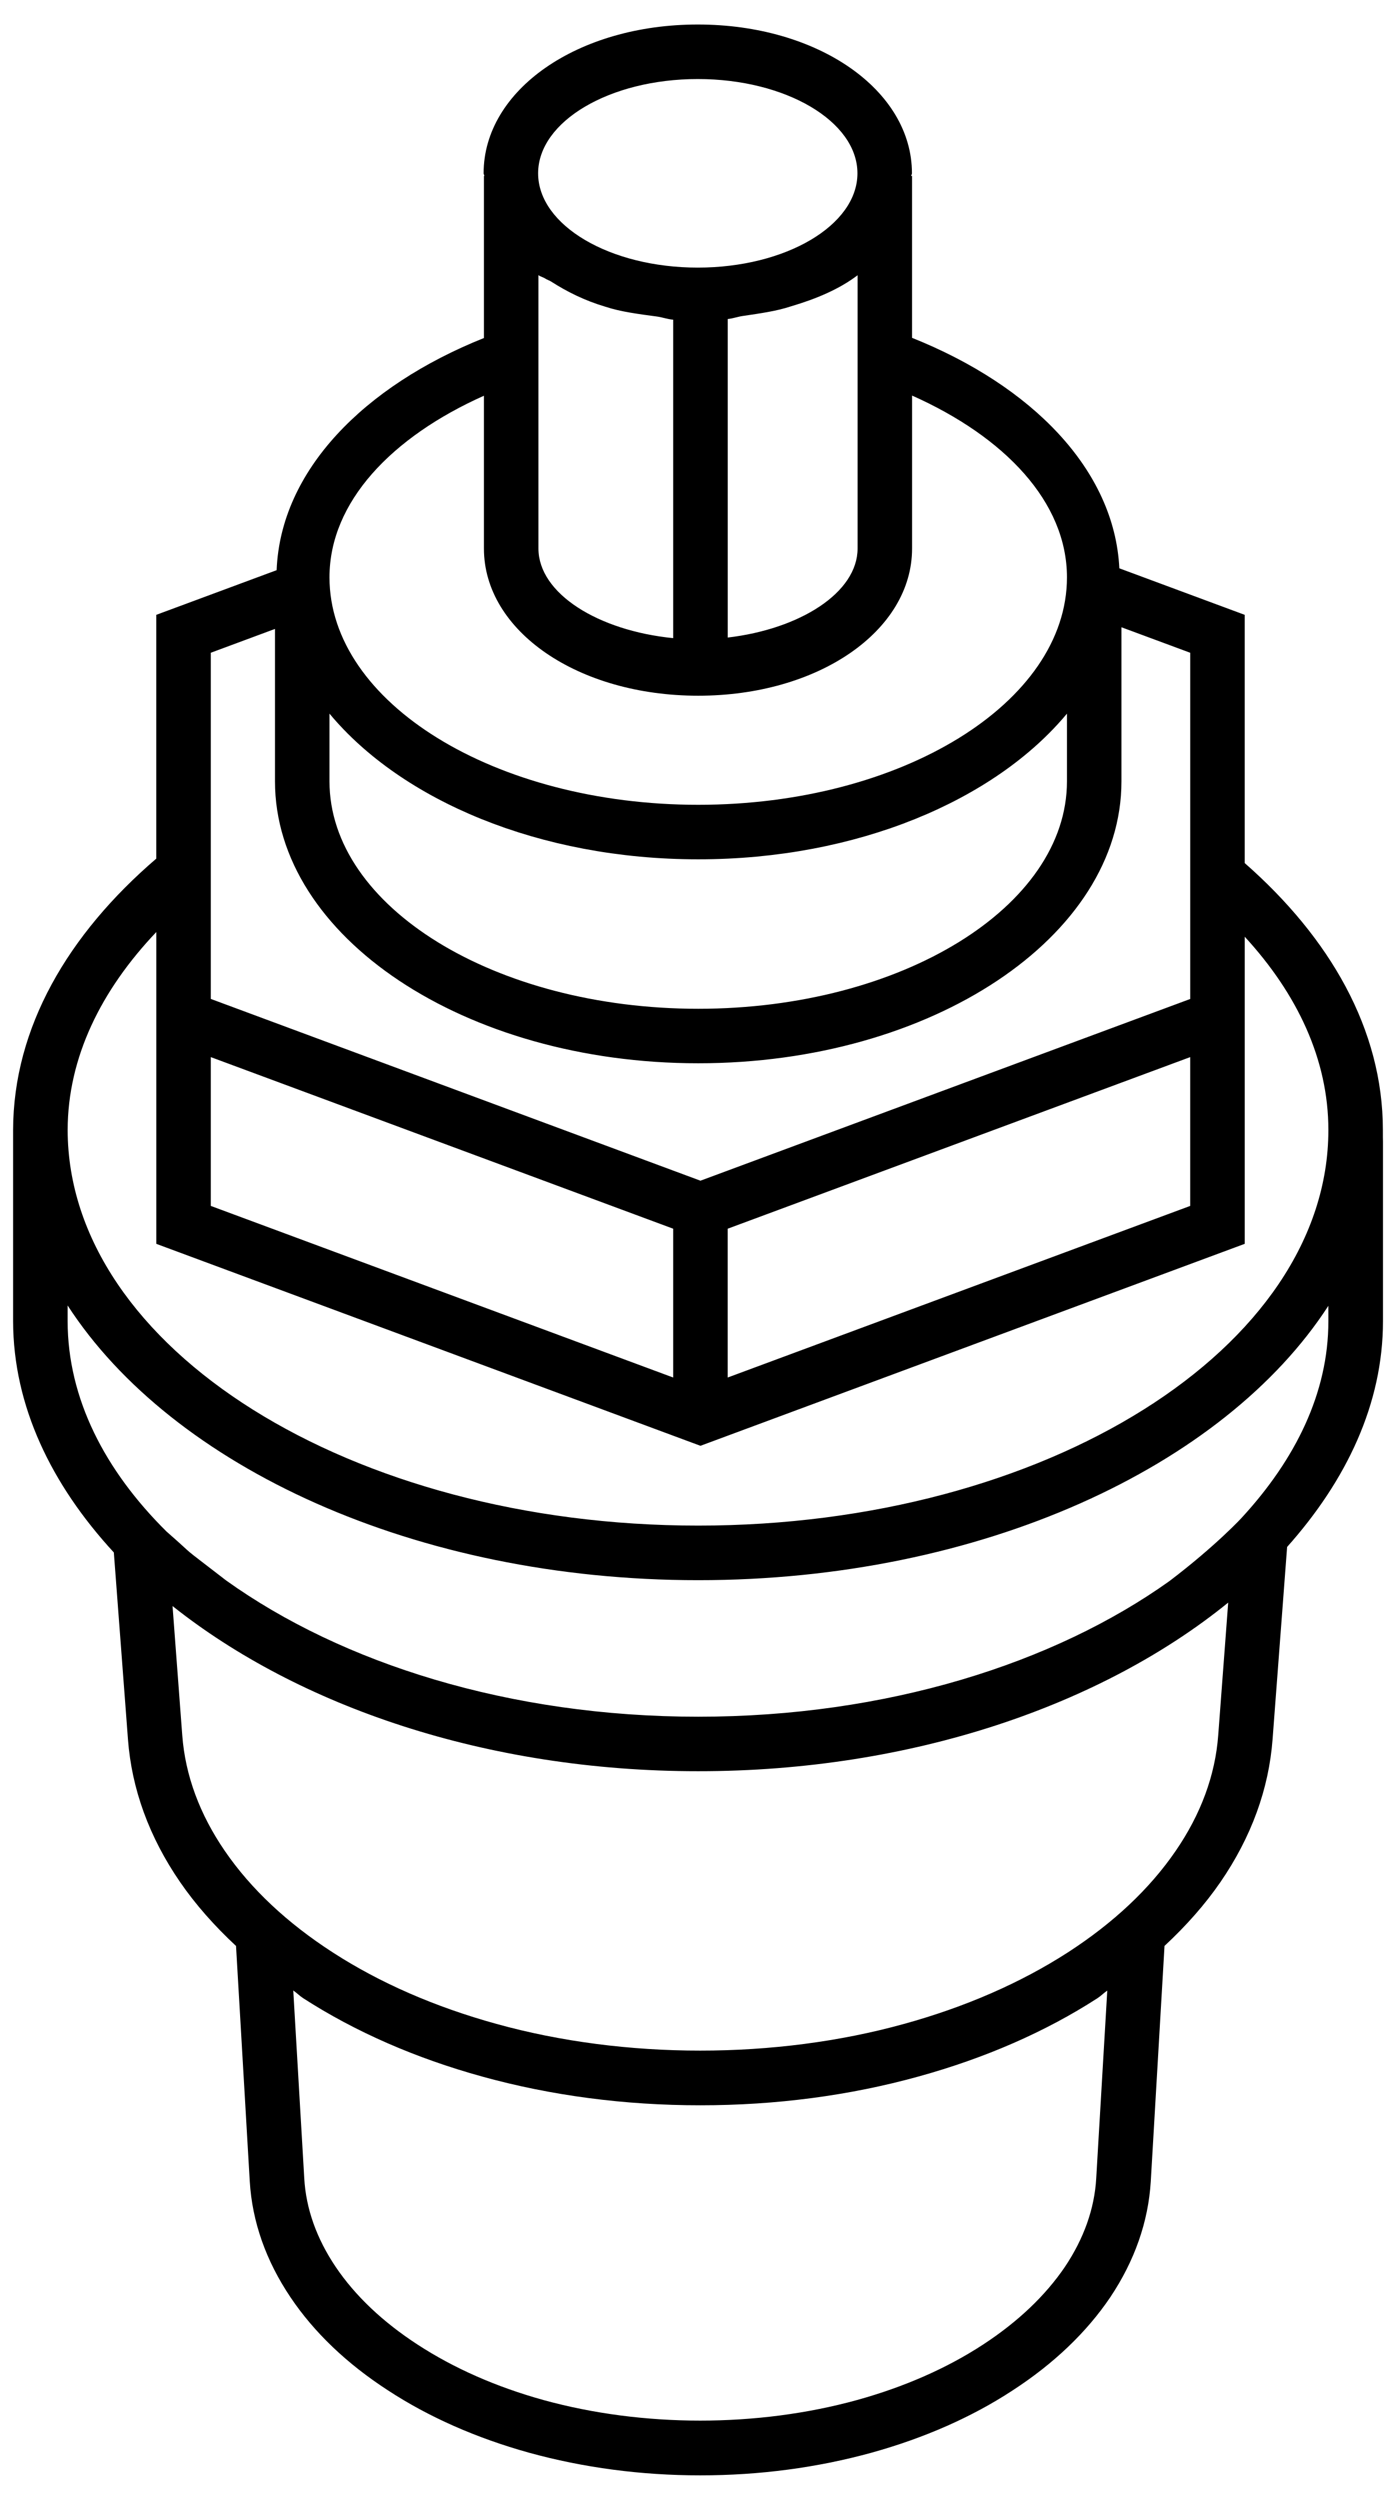 <?xml version="1.0" encoding="UTF-8"?> <!-- Generator: Adobe Illustrator 24.1.0, SVG Export Plug-In . SVG Version: 6.00 Build 0) --> <svg xmlns="http://www.w3.org/2000/svg" xmlns:xlink="http://www.w3.org/1999/xlink" version="1.1" id="Livello_1" x="0px" y="0px" viewBox="0 0 57 102" style="enable-background:new 0 0 57 102;" xml:space="preserve"> <path d="M56.464,46.106c0-4.102-2.161-7.837-5.642-10.891V25.087l-5.118-1.898c-0.199-4.035-3.583-7.454-8.464-9.404V7.18h-0.035 c0.001-0.039,0.031-0.07,0.031-0.109C37.236,3.668,33.394,1,28.491,1s-8.745,2.669-8.745,6.072c0,0.039,0.03,0.07,0.031,0.109 h-0.018v6.611c-4.907,1.962-8.304,5.41-8.464,9.473l-4.914,1.822v9.947c-3.601,3.088-5.838,6.892-5.846,11.072 c0.001,0.163,0,0.478,0,0.478v7.324c0.006,3.464,1.563,6.67,4.113,9.437l0.577,7.626c0.152,2.025,0.865,3.986,2.126,5.82 c0.637,0.926,1.408,1.793,2.286,2.61l0.561,9.608c0.1,1.647,0.661,3.238,1.665,4.729c0.961,1.43,2.299,2.708,3.977,3.795 c1.669,1.091,3.603,1.943,5.755,2.543c2.225,0.613,4.581,0.926,6.998,0.926s4.772-0.313,6.998-0.926 c2.156-0.6,4.094-1.452,5.759-2.543c1.674-1.087,3.012-2.364,3.981-3.795c1-1.495,1.556-3.086,1.656-4.729l0.561-9.61 c0.88-0.818,1.652-1.686,2.286-2.608c1.26-1.834,1.973-3.795,2.126-5.82l0.594-7.851c2.425-2.718,3.914-5.84,3.914-9.213v-7.324 C56.464,46.584,56.464,46.27,56.464,46.106z M28.491,3.225c3.595,0,6.519,1.726,6.519,3.847s-2.925,3.847-6.519,3.847 s-6.519-1.726-6.519-3.847S24.897,3.225,28.491,3.225z M35.016,11.231v1.682v2.313v7.152c0,1.804-2.348,3.288-5.302,3.636V13.017 c0.224-0.022,0.413-0.097,0.632-0.127c0.683-0.102,1.355-0.191,1.965-0.395C33.338,12.192,34.277,11.793,35.016,11.231z M27.487,13.044v12.994c-3.055-0.303-5.502-1.815-5.502-3.658v-7.147v-2.316v-1.691c0.078,0.06,0.198,0.085,0.281,0.142 c0.066,0.047,0.16,0.07,0.228,0.115c0.656,0.42,1.378,0.781,2.217,1.03c0.646,0.213,1.362,0.3,2.089,0.399 C27.038,12.942,27.243,13.024,27.487,13.044z M19.759,16.147v6.233c0,3.369,3.842,6.007,8.75,6.007c4.899,0,8.732-2.638,8.732-6.007 v-6.24c3.774,1.682,6.324,4.335,6.324,7.418c0,5.116-6.754,9.28-15.056,9.28s-15.056-4.164-15.056-9.28 C13.453,20.479,15.996,17.829,19.759,16.147z M13.453,29.118c2.942,3.536,8.564,5.945,15.056,5.945s12.116-2.408,15.056-5.945v2.763 c0,5.116-6.754,9.28-15.056,9.28s-15.056-4.164-15.056-9.28V29.118z M8.607,26.634l2.621-0.972v6.218 c0,6.346,7.754,11.505,17.281,11.505S45.79,38.227,45.79,31.881v-6.287l2.808,1.041v6.755v2.759v4.612L28.6,48.176L8.607,40.759 v-4.756v-2.762V26.634z M48.597,43.133v6.072l-18.885,7.002v-6.072L48.597,43.133z M8.607,43.133l12.587,4.668l6.293,2.334v6.072 l-18.88-7.002V43.133z M44.76,88.878c-0.07,1.243-0.504,2.46-1.278,3.616c-0.8,1.178-1.926,2.247-3.351,3.177 c-1.474,0.961-3.204,1.721-5.133,2.256c-4.068,1.121-8.745,1.121-12.813,0c-1.926-0.535-3.651-1.295-5.133-2.26 c-1.426-0.926-2.552-1.995-3.347-3.173c-0.778-1.156-1.213-2.373-1.282-3.616l-0.449-7.661c0.146,0.1,0.256,0.219,0.406,0.316 c2.126,1.369,4.581,2.443,7.302,3.195c2.812,0.778,5.812,1.174,8.91,1.174s6.098-0.396,8.91-1.174 c2.725-0.752,5.186-1.825,7.307-3.195c0.149-0.097,0.257-0.213,0.402-0.312L44.76,88.878z M49.741,70.806 c-0.122,1.63-0.708,3.221-1.743,4.725c-1.056,1.539-2.534,2.929-4.398,4.134c-1.93,1.243-4.181,2.225-6.689,2.917 c-5.242,1.452-11.396,1.452-16.638,0c-2.503-0.691-4.755-1.669-6.685-2.917c-1.86-1.2-3.343-2.59-4.403-4.134 c-1.034-1.504-1.621-3.095-1.743-4.725l-0.397-5.275c5.136,4.081,12.8,6.74,21.464,6.74c8.768,0,16.51-2.718,21.64-6.881 L49.741,70.806z M54.239,53.908c0,2.925-1.343,5.632-3.521,8.001c0.011-0.007-1.056,1.152-2.969,2.604 c-4.719,3.365-11.552,5.534-19.24,5.534c-7.703,0-14.548-2.179-19.272-5.557c-2.135-1.646-1.034-0.769-2.443-2.004 c-2.514-2.491-4.028-5.419-4.033-8.576v-0.643c4.265,6.58,14.202,11.209,25.747,11.209c11.544,0,21.47-4.622,25.73-11.195 L54.239,53.908L54.239,53.908z M28.509,62.249c-14.182,0-25.73-7.241-25.747-16.142c0.006-2.961,1.363-5.702,3.621-8.078v1.906 v2.373v8.445L28.6,58.993l22.223-8.241v-8.445v-2.373V38.22c2.143,2.331,3.416,5.006,3.416,7.887 C54.239,55.008,42.695,62.249,28.509,62.249z"></path> </svg> 